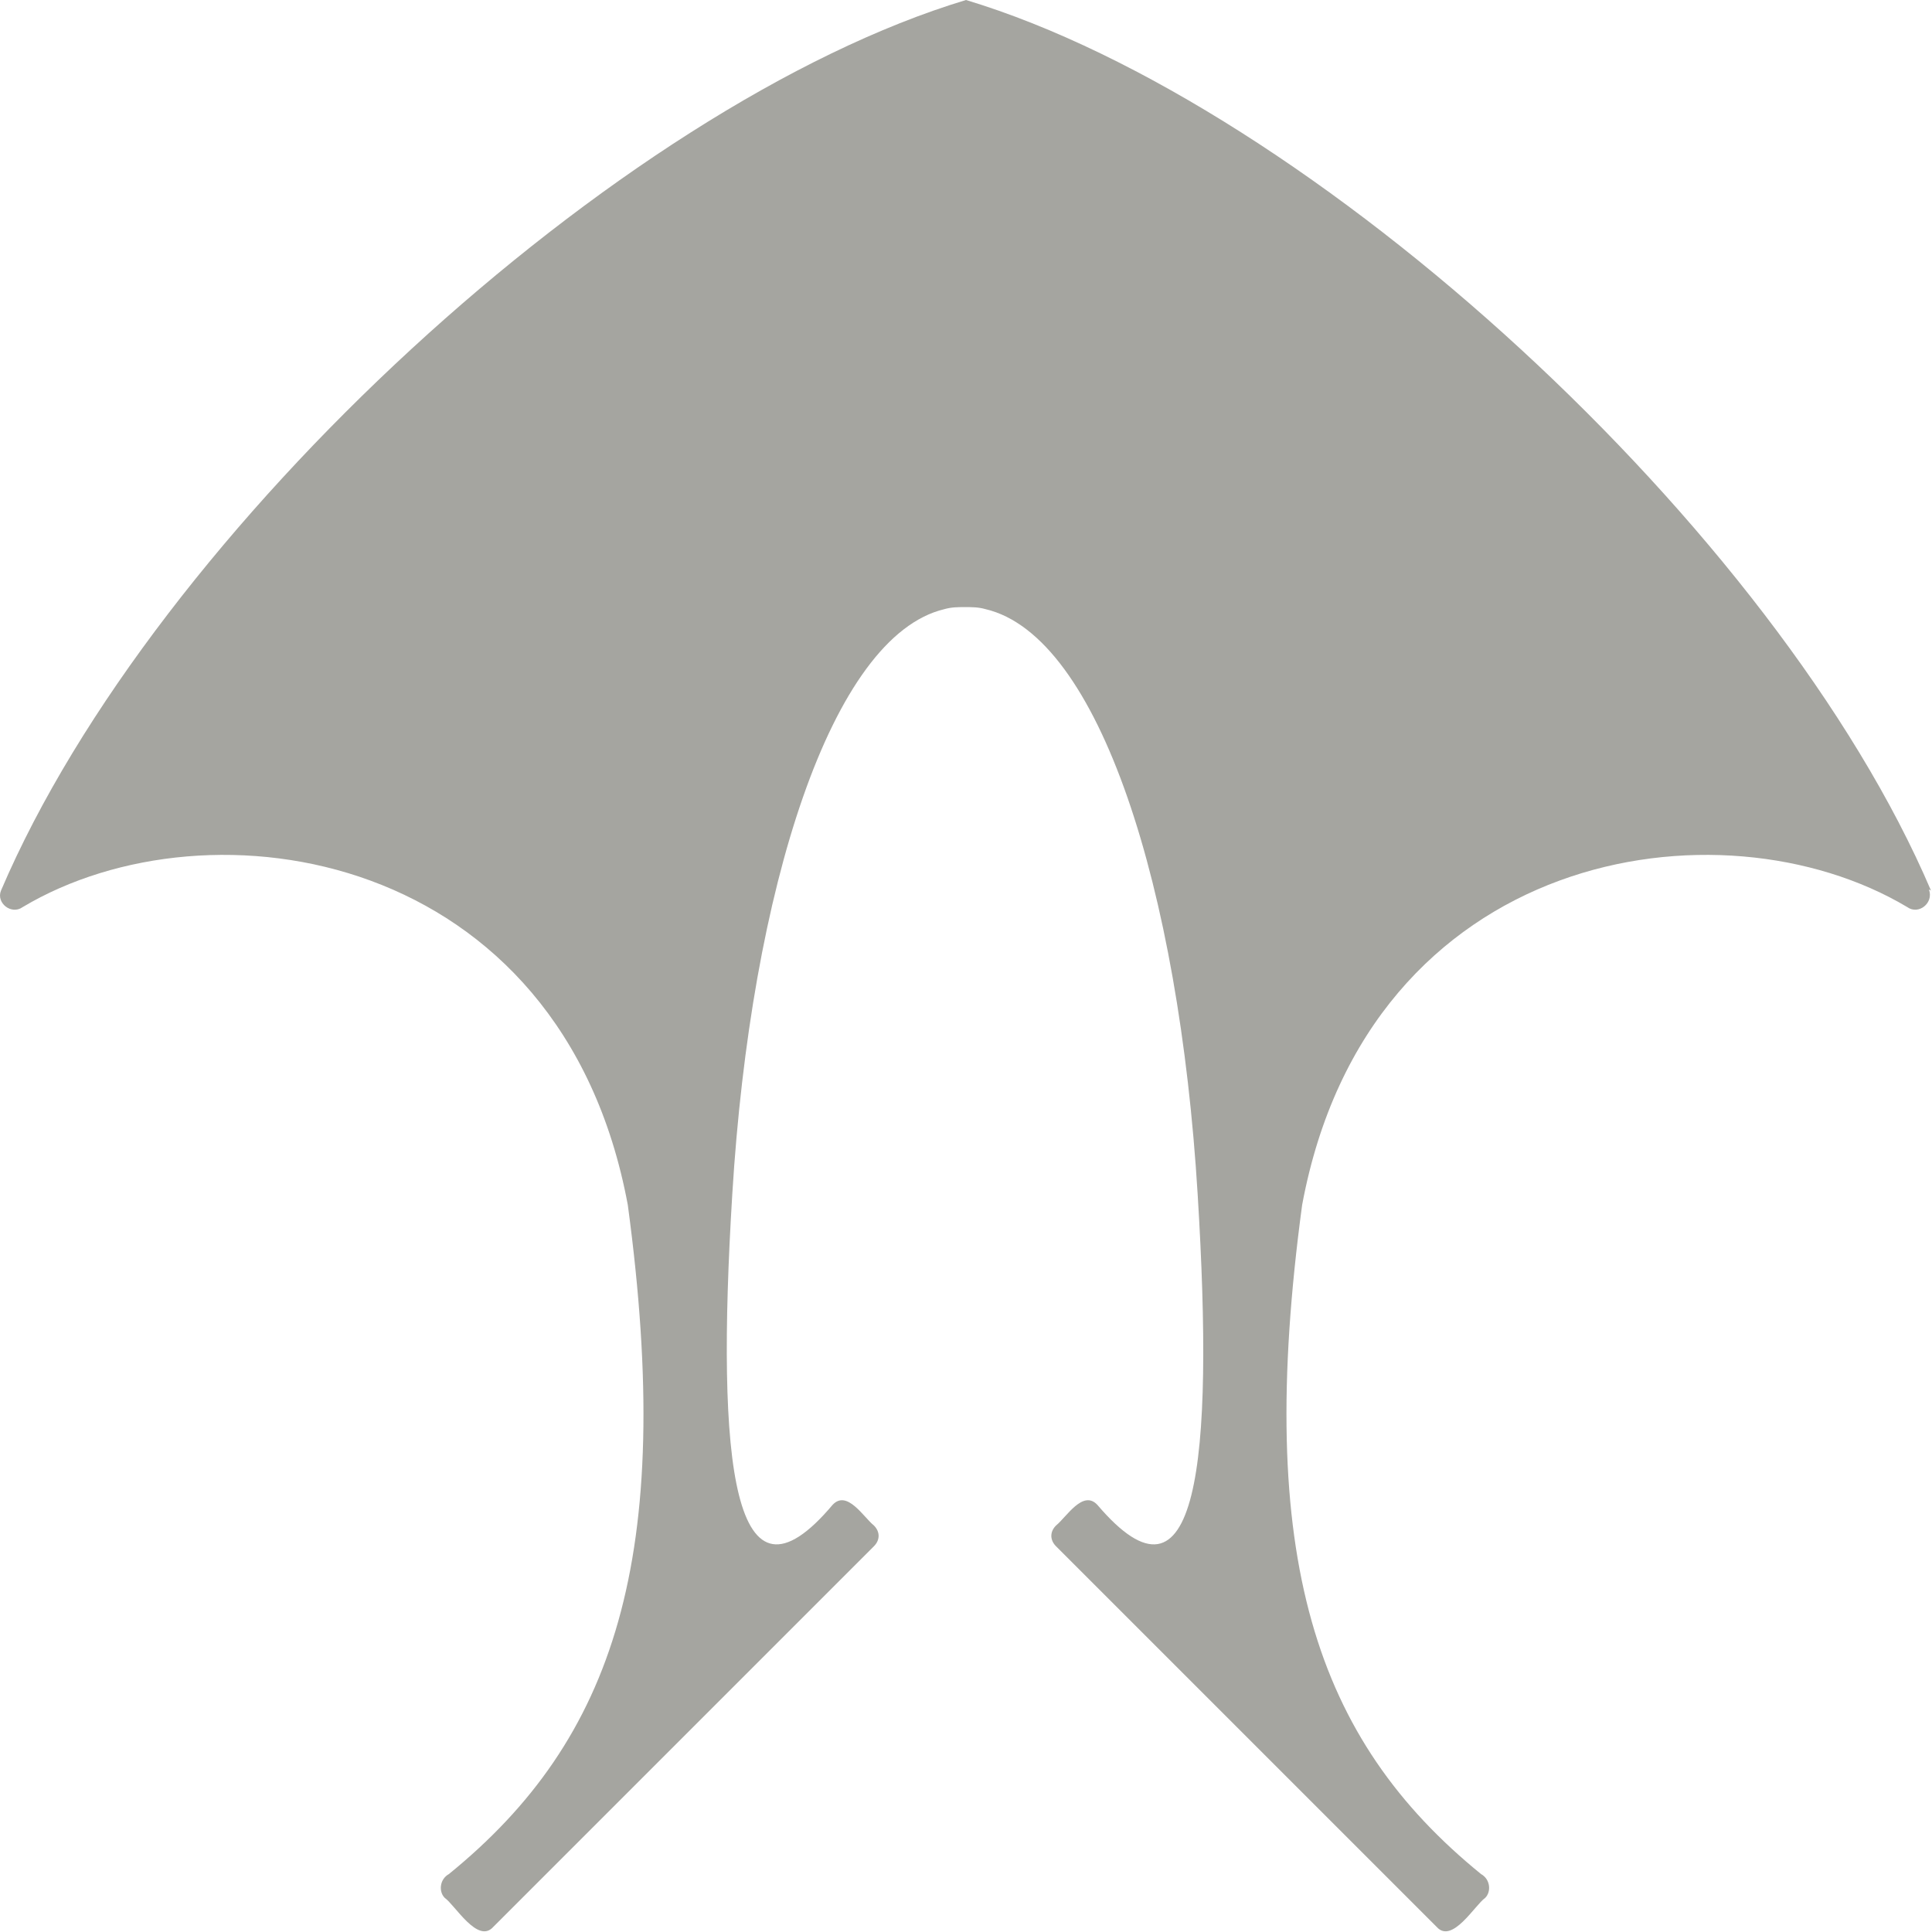 <?xml version="1.0" encoding="UTF-8"?>
<svg id="_레이어_2" xmlns="http://www.w3.org/2000/svg" version="1.1" viewBox="0 0 186.8 186.8">
  <!-- Generator: Adobe Illustrator 29.7.1, SVG Export Plug-In . SVG Version: 2.1.1 Build 8)  -->
  <defs>
    <style>
      .st0 {
        fill: #a5a5a0;
      }
    </style>
  </defs>
  <path class="st0" d="M-301.4,86.1C-316.4,51.2-361.2,10.1-394.7,0c-33.5,10.1-78.4,51.2-93.3,86.1-.5,1.3,1.1,2.5,2.1,1.7,18.2-10.8,45.8-.3,52.2,34.1,4.6,34.1,5,46.5-11,59.5-.9.5-1.1,1.6-.4,2.3,1,.7,3.2,4.5,4.7,2.8l36.8-36.8c.6-.6.6-1.4,0-2-.9-.7-2.6-3.5-4-2-9.5,11.4-14.2,8.9-17.1-4-2.3-13.2-3-29.1,4.1-38.7.7-1.1,3-2.5,2.1-3.8-7.2-12.8.4-34.3,15.2-45.3.7-.5.8-1.5,0-2.1-12.4-13.4-8.7-30.7,8.5-48.1h0c17.2,17.4,20.8,34.7,8.5,48.1-.7.6-.6,1.5,0,2.1,14.8,11,22.4,32.5,15.2,45.3-.9,1.3,1.4,2.7,2.1,3.8,7.1,9.7,6.4,25.5,4.1,38.7-2.9,12.8-7.6,15.4-17.1,4-1.4-1.5-3,1.2-4,2-.6.6-.6,1.4,0,2l36.8,36.8c1.5,1.7,3.7-2.1,4.7-2.8.6-.6.5-1.8-.4-2.3-16-13-15.5-25.3-11-59.5,6.4-34.4,34-44.9,52.2-34.1,1.1.8,2.6-.4,2.1-1.7h.2Z"/>
  <path class="st0" d="M186.7,86.1C171.8,51.2,126.9,10.1,93.4,0,59.9,10.1,15,51.2.1,86.1h0c-.5,1.2,1,2.4,2.1,1.6,18.1-10.8,52.1-5.6,58.5,28.8,4.6,34.1-1.3,51.7-17.3,64.7-.9.5-1,1.7-.4,2.3,1,.7,3.2,4.5,4.7,2.8l36.8-36.8c.6-.6.6-1.4,0-2-1-.8-2.6-3.5-4-2-9.6,11.4-11.3-3.9-9.7-30,1.8-29.6,9.6-54,20.5-56.6.7-.2,1.3-.2,2-.2.7,0,1.3,0,2,.2,11,2.6,18.7,27,20.5,56.6,1.6,26.1,0,41.4-9.7,30-1.4-1.5-3,1.2-4,2-.6.6-.6,1.4,0,2l36.8,36.8c1.5,1.7,3.7-2.1,4.7-2.8.6-.6.5-1.8-.4-2.3-16-13-21.9-30.6-17.3-64.7,6.4-34.4,40.4-39.6,58.5-28.8,1.1.8,2.6-.4,2.1-1.7h0Z"/>
  <path class="st0" d="M-162.6,86.1c-2.1-5-4.9-10.2-8.2-15.4-3.5-5.5-7.5-11-11.9-16.4C-203.2,29.6-232.4,7.1-255.9,0c-23.6,7.1-52.7,29.5-73.2,54.3-4.4,5.4-8.5,10.9-11.9,16.4-3.3,5.2-6.1,10.3-8.2,15.4h0c-.5,1.2,1,2.4,2.1,1.6,16.8-10,47.3-6.2,56.7,21.9,3.1,10,1.1,19.5-1.7,25.8,0,0,0,0,0,0-3.1,6.9-7.8,12.5-13.8,17.5-.9.5-1,1.7-.4,2.3,1,.7,3.2,4.5,4.7,2.8l3.8-3.8c1.2-1.2,3.1.4,2.2,1.8-2.8,4.1-6.2,7.7-10.3,11-.9.5-1,1.7-.4,2.3,1,.7,3.2,4.5,4.7,2.8l3.8-3.8c1.2-1.2,3.1.4,2.2,1.8-2.8,4.1-6.2,7.7-10.3,11-.9.5-1,1.7-.4,2.3,1,.7,3.2,4.5,4.7,2.8l36.8-36.8c.6-.6.6-1.4,0-2-1-.8-2.6-3.5-4-2-1.4,1.6-2.6,2.7-3.6,3.3-2.1,1.2-4.2-1.7-2.5-3.4l10.1-10.1c.6-.6.6-1.4,0-2-1-.8-2.6-3.5-4-2-1.4,1.6-2.6,2.7-3.6,3.3-2.1,1.2-4.2-1.7-2.5-3.4l10.1-10.1c.6-.6.6-1.4,0-2-1-.8-2.6-3.5-4-2-3.1,3.6-5.3,4.5-6.9,3.3,0,0-.2-.2-.3-.3,0,0-.1-.1-.2-.2-2-2.3-2.1-8.1-1.6-13.4,2.7-25.5,9.9-45.5,19.8-47.8.7-.2,1.3-.2,2-.2.7,0,1.3,0,2,.2,9.8,2.3,17.1,22.3,19.8,47.8.5,5.3.3,11-1.6,13.4,0,0-.1.1-.2.2,0,0-.2.2-.3.3-1.6,1.3-3.9.4-6.9-3.3-1.4-1.5-3,1.2-4,2-.6.6-.6,1.4,0,2l10.1,10.1c1.7,1.7-.3,4.5-2.5,3.4-1.1-.6-2.3-1.7-3.6-3.3-1.4-1.5-3,1.2-4,2-.6.6-.6,1.4,0,2l10.1,10.1c1.7,1.7-.3,4.5-2.5,3.4-1.1-.6-2.3-1.7-3.6-3.3-1.4-1.5-3,1.2-4,2-.6.6-.6,1.4,0,2l36.8,36.8c1.5,1.7,3.7-2.1,4.7-2.8.6-.6.5-1.8-.4-2.3-4.1-3.3-7.5-6.9-10.3-11-1-1.4,1-3,2.2-1.8l3.8,3.8c1.5,1.7,3.7-2.1,4.7-2.8.6-.6.5-1.8-.4-2.3-4.1-3.3-7.5-6.9-10.3-11-1-1.4,1-3,2.2-1.8l3.8,3.8c1.5,1.7,3.7-2.1,4.7-2.8.6-.6.5-1.8-.4-2.3-6.1-4.9-10.7-10.5-13.8-17.5,0,0,0,0,0,0-2.8-6.3-4.7-15.9-1.7-25.8,9.4-28.1,39.9-31.9,56.7-21.9,1.1.8,2.6-.4,2.1-1.7h0Z"/>
</svg>